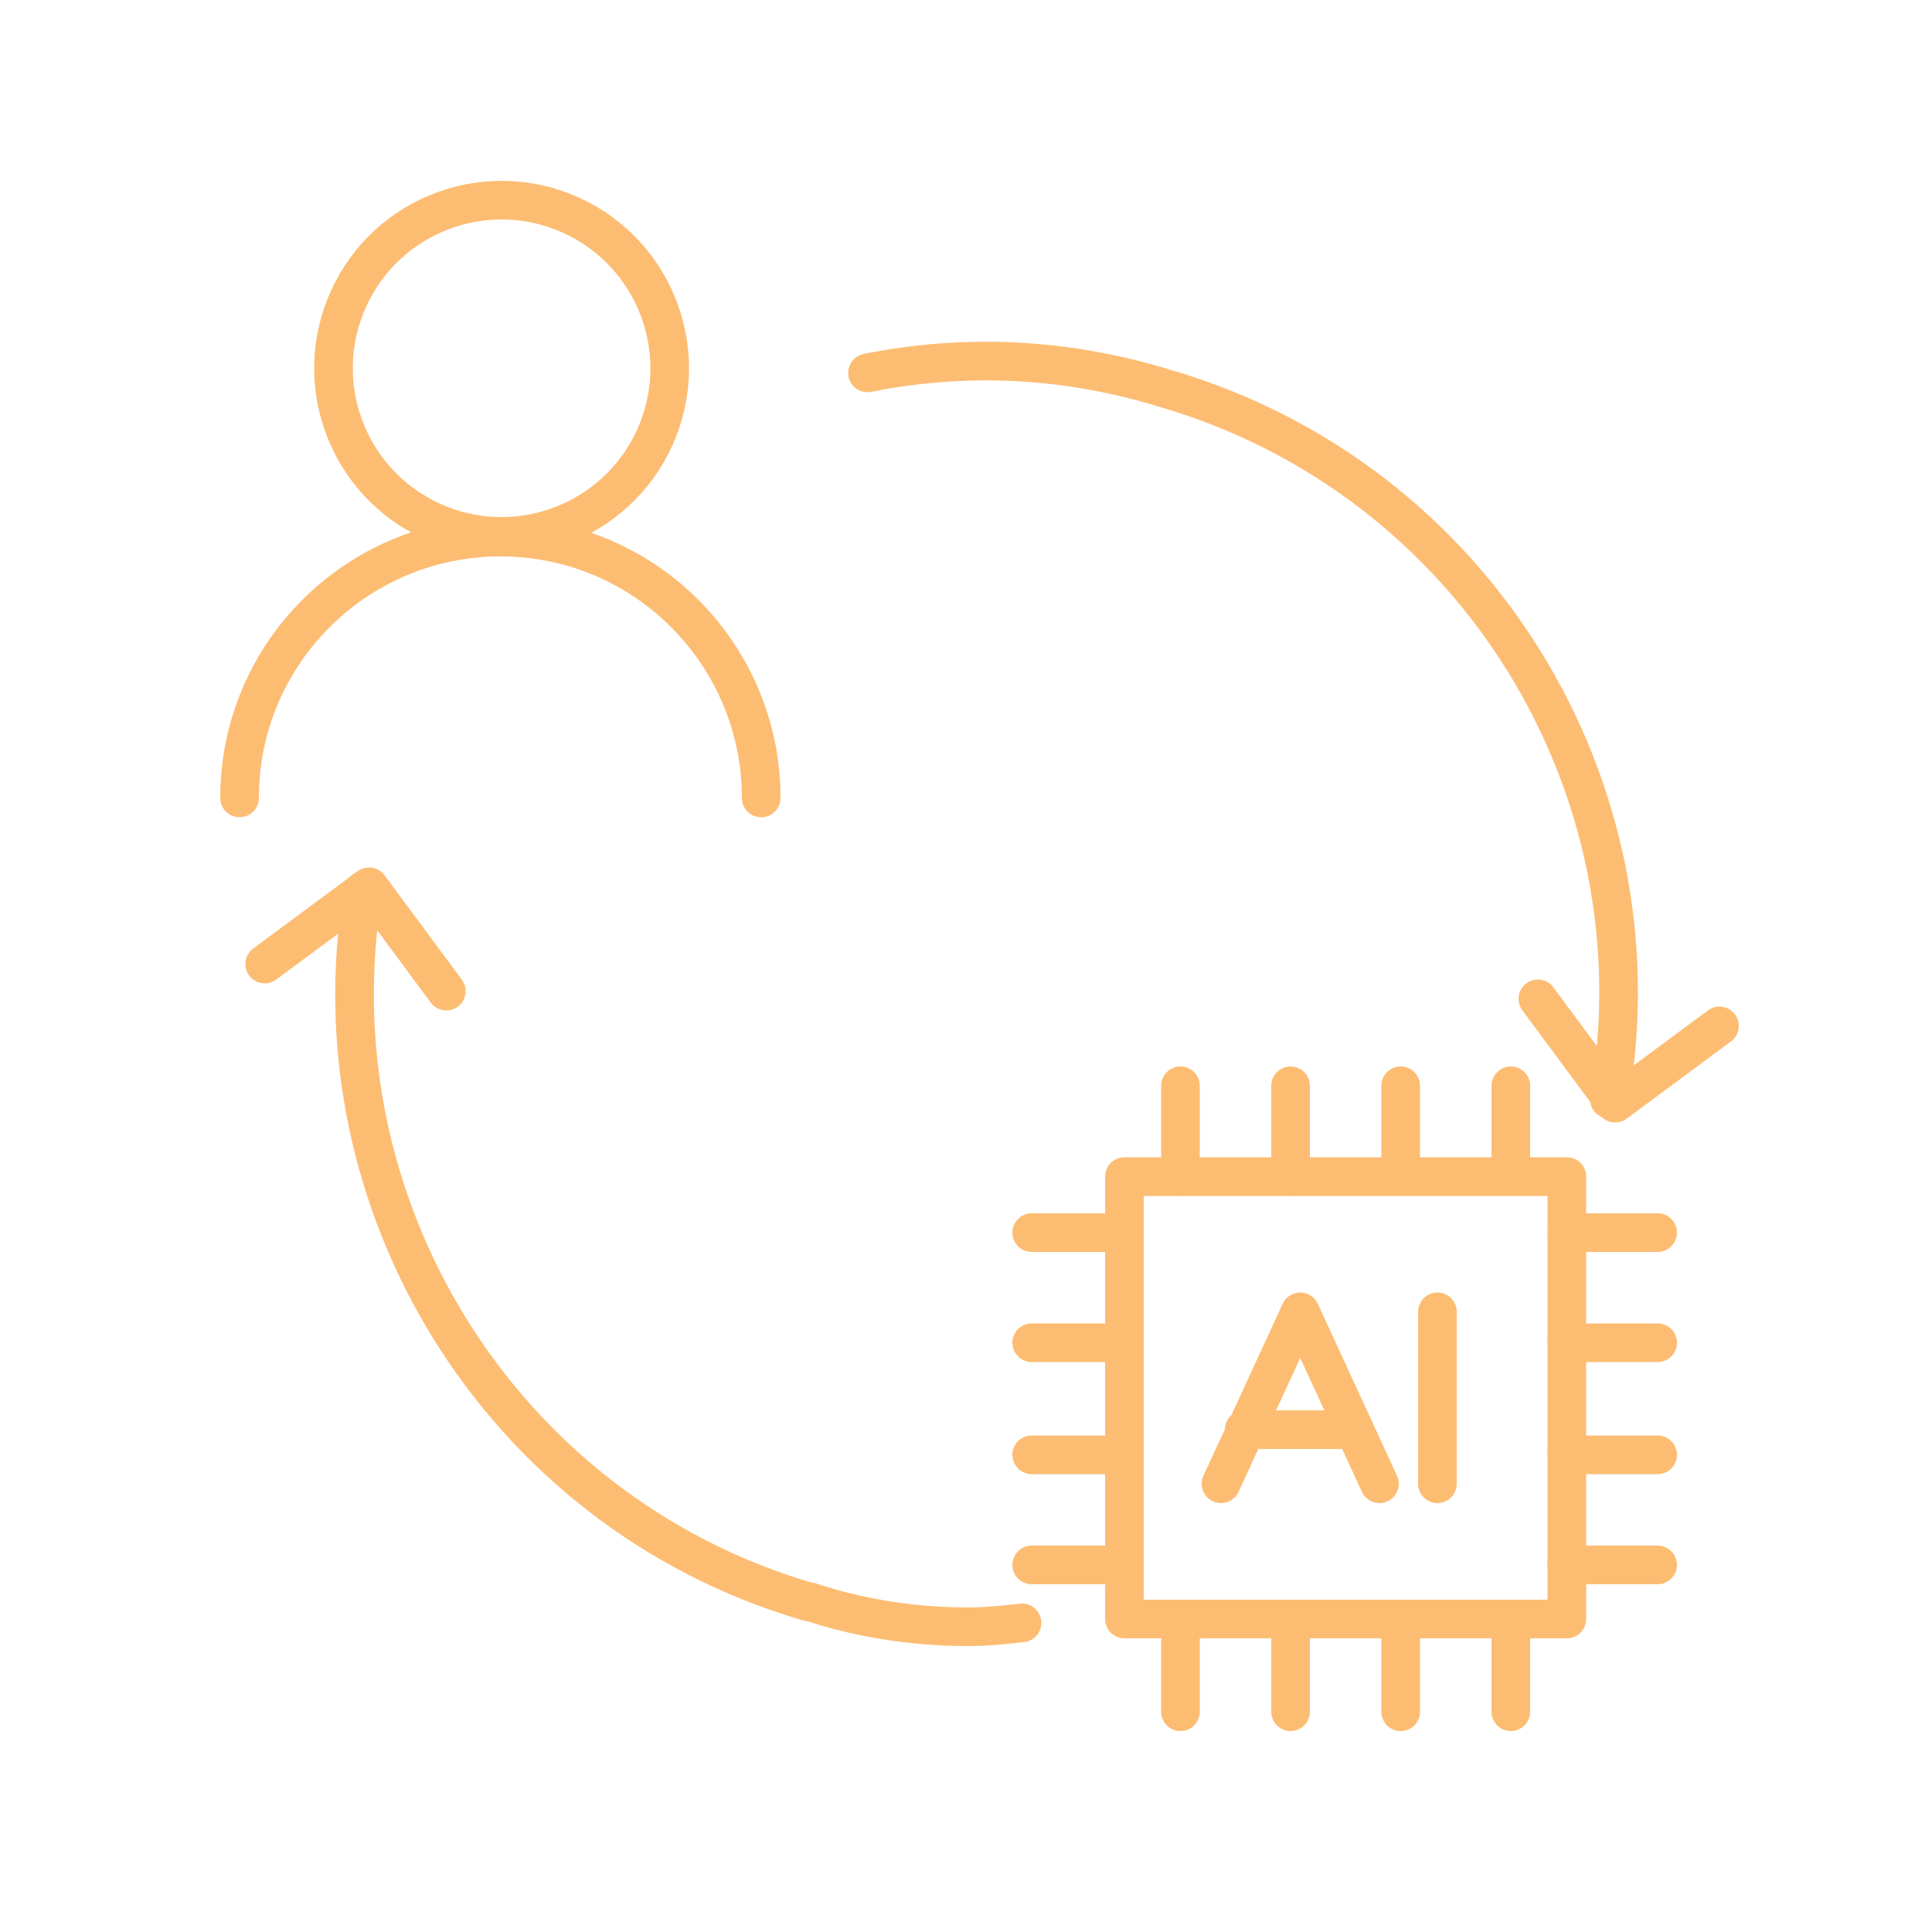 <?xml version="1.0" encoding="UTF-8"?> <svg xmlns="http://www.w3.org/2000/svg" id="Human-in-the-Loop" version="1.1" viewBox="0 0 100 100"><defs><style> .st0 { fill: none; stroke: #fcbd73; stroke-linecap: round; stroke-linejoin: round; stroke-width: 2px; } </style></defs><g><path class="st0" d="M39.4,41.3c0-7.4-6-13.5-13.5-13.5h0c-7.4,0-13.5,6-13.5,13.5"></path><circle class="st0" cx="26" cy="19.1" r="8.7" transform="translate(-2.2 34.8) rotate(-65.5)"></circle></g><polyline class="st0" points="89 53.1 83.6 57.1 79.6 51.7"></polyline><polyline class="st0" points="13.7 49.9 19.1 45.9 23.1 51.3"></polyline><path class="st0" d="M44.9,19.3c5-1,10.2-.8,15.4.8,16.1,4.7,25.8,20.7,23,36.8h0"></path><path class="st0" d="M41.8,82.9c-16-4.7-25.7-20.7-23-36.8"></path><path class="st0" d="M52.9,84c-.9.1-1.8.2-2.8.2-3.3,0-6.1-.6-8.2-1.3"></path><g><rect class="st0" x="58.2" y="60.9" width="22.9" height="22.9"></rect><line class="st0" x1="61.1" y1="56.2" x2="61.1" y2="60.9"></line><line class="st0" x1="66.8" y1="56.2" x2="66.8" y2="60.9"></line><line class="st0" x1="72.5" y1="56.2" x2="72.5" y2="60.9"></line><line class="st0" x1="78.2" y1="56.2" x2="78.2" y2="60.9"></line><line class="st0" x1="61.1" y1="83.9" x2="61.1" y2="88.6"></line><line class="st0" x1="66.8" y1="83.9" x2="66.8" y2="88.6"></line><line class="st0" x1="72.5" y1="83.9" x2="72.5" y2="88.6"></line><line class="st0" x1="78.2" y1="83.9" x2="78.2" y2="88.6"></line><line class="st0" x1="85.8" y1="63.8" x2="81.1" y2="63.8"></line><line class="st0" x1="85.8" y1="69.5" x2="81.1" y2="69.5"></line><line class="st0" x1="85.8" y1="75.3" x2="81.1" y2="75.3"></line><line class="st0" x1="85.8" y1="81" x2="81.1" y2="81"></line><line class="st0" x1="58.1" y1="63.8" x2="53.4" y2="63.8"></line><line class="st0" x1="58.1" y1="69.5" x2="53.4" y2="69.5"></line><line class="st0" x1="58.1" y1="75.3" x2="53.4" y2="75.3"></line><line class="st0" x1="58.1" y1="81" x2="53.4" y2="81"></line><polyline class="st0" points="71.4 76.8 67.3 67.9 63.2 76.8"></polyline><line class="st0" x1="70.1" y1="74" x2="64.4" y2="74"></line><line class="st0" x1="74.4" y1="67.9" x2="74.4" y2="76.8"></line></g></svg> 